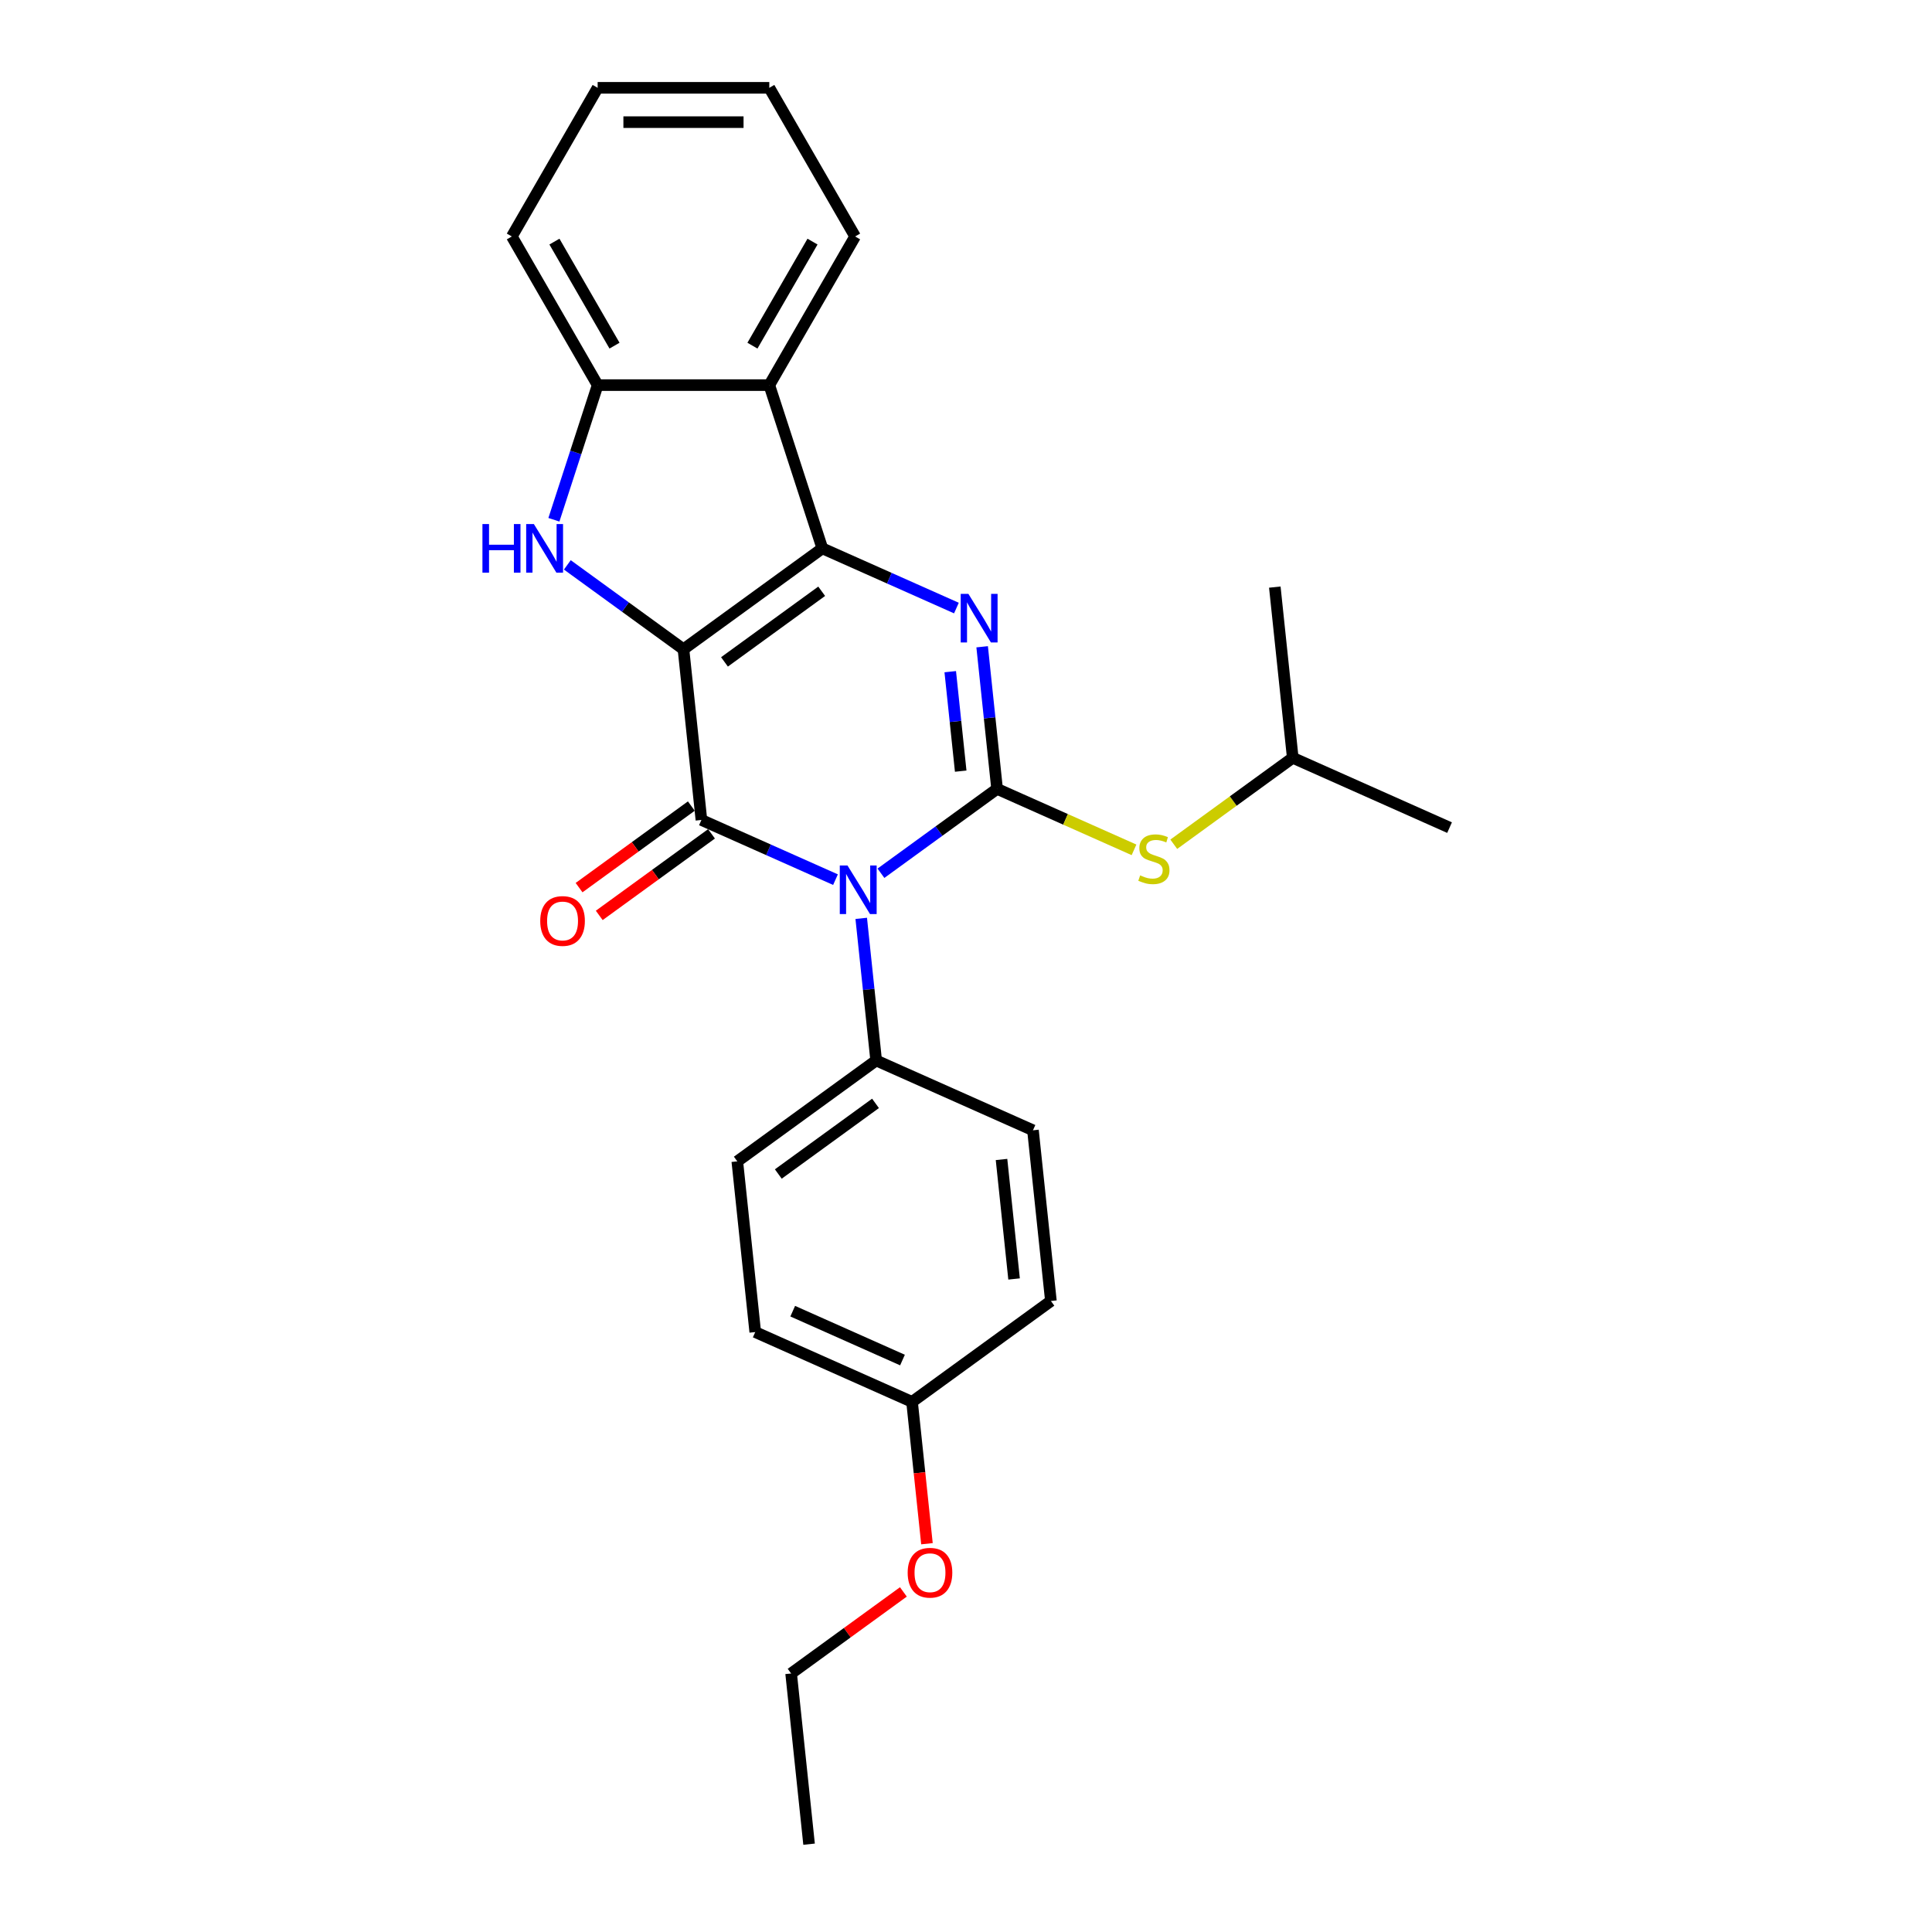 <?xml version='1.0' encoding='iso-8859-1'?>
<svg version='1.1' baseProfile='full'
              xmlns='http://www.w3.org/2000/svg'
                      xmlns:rdkit='http://www.rdkit.org/xml'
                      xmlns:xlink='http://www.w3.org/1999/xlink'
                  xml:space='preserve'
width='1000px' height='1000px' viewBox='0 0 1000 1000'>
<!-- END OF HEADER -->
<rect style='opacity:1.0;fill:#FFFFFF;stroke:none' width='1000' height='1000' x='0' y='0'> </rect>
<path class='bond-1' d='M 353.765,336.051 L 425.641,283.83' style='fill:none;fill-rule:evenodd;stroke:#000000;stroke-width:6px;stroke-linecap:butt;stroke-linejoin:miter;stroke-opacity:1' />
<path class='bond-1' d='M 374.991,342.593 L 425.303,306.038' style='fill:none;fill-rule:evenodd;stroke:#000000;stroke-width:6px;stroke-linecap:butt;stroke-linejoin:miter;stroke-opacity:1' />
<path class='bond-2' d='M 353.765,336.051 L 363.052,424.407' style='fill:none;fill-rule:evenodd;stroke:#000000;stroke-width:6px;stroke-linecap:butt;stroke-linejoin:miter;stroke-opacity:1' />
<path class='bond-5' d='M 353.765,336.051 L 323.709,314.213' style='fill:none;fill-rule:evenodd;stroke:#000000;stroke-width:6px;stroke-linecap:butt;stroke-linejoin:miter;stroke-opacity:1' />
<path class='bond-5' d='M 323.709,314.213 L 293.652,292.376' style='fill:none;fill-rule:evenodd;stroke:#0000FF;stroke-width:6px;stroke-linecap:butt;stroke-linejoin:miter;stroke-opacity:1' />
<path class='bond-0' d='M 432.451,455.306 L 397.751,439.856' style='fill:none;fill-rule:evenodd;stroke:#0000FF;stroke-width:6px;stroke-linecap:butt;stroke-linejoin:miter;stroke-opacity:1' />
<path class='bond-0' d='M 397.751,439.856 L 363.052,424.407' style='fill:none;fill-rule:evenodd;stroke:#000000;stroke-width:6px;stroke-linecap:butt;stroke-linejoin:miter;stroke-opacity:1' />
<path class='bond-3' d='M 455.977,451.997 L 486.033,430.159' style='fill:none;fill-rule:evenodd;stroke:#0000FF;stroke-width:6px;stroke-linecap:butt;stroke-linejoin:miter;stroke-opacity:1' />
<path class='bond-3' d='M 486.033,430.159 L 516.089,408.322' style='fill:none;fill-rule:evenodd;stroke:#000000;stroke-width:6px;stroke-linecap:butt;stroke-linejoin:miter;stroke-opacity:1' />
<path class='bond-9' d='M 445.77,475.344 L 449.635,512.122' style='fill:none;fill-rule:evenodd;stroke:#0000FF;stroke-width:6px;stroke-linecap:butt;stroke-linejoin:miter;stroke-opacity:1' />
<path class='bond-9' d='M 449.635,512.122 L 453.501,548.899' style='fill:none;fill-rule:evenodd;stroke:#000000;stroke-width:6px;stroke-linecap:butt;stroke-linejoin:miter;stroke-opacity:1' />
<path class='bond-4' d='M 425.641,283.83 L 460.34,299.279' style='fill:none;fill-rule:evenodd;stroke:#000000;stroke-width:6px;stroke-linecap:butt;stroke-linejoin:miter;stroke-opacity:1' />
<path class='bond-4' d='M 460.34,299.279 L 495.04,314.729' style='fill:none;fill-rule:evenodd;stroke:#0000FF;stroke-width:6px;stroke-linecap:butt;stroke-linejoin:miter;stroke-opacity:1' />
<path class='bond-6' d='M 425.641,283.83 L 398.187,199.335' style='fill:none;fill-rule:evenodd;stroke:#000000;stroke-width:6px;stroke-linecap:butt;stroke-linejoin:miter;stroke-opacity:1' />
<path class='bond-10' d='M 357.83,417.22 L 328.777,438.327' style='fill:none;fill-rule:evenodd;stroke:#000000;stroke-width:6px;stroke-linecap:butt;stroke-linejoin:miter;stroke-opacity:1' />
<path class='bond-10' d='M 328.777,438.327 L 299.725,459.435' style='fill:none;fill-rule:evenodd;stroke:#FF0000;stroke-width:6px;stroke-linecap:butt;stroke-linejoin:miter;stroke-opacity:1' />
<path class='bond-10' d='M 368.274,431.595 L 339.221,452.703' style='fill:none;fill-rule:evenodd;stroke:#000000;stroke-width:6px;stroke-linecap:butt;stroke-linejoin:miter;stroke-opacity:1' />
<path class='bond-10' d='M 339.221,452.703 L 310.169,473.81' style='fill:none;fill-rule:evenodd;stroke:#FF0000;stroke-width:6px;stroke-linecap:butt;stroke-linejoin:miter;stroke-opacity:1' />
<path class='bond-8' d='M 516.089,408.322 L 551.527,424.1' style='fill:none;fill-rule:evenodd;stroke:#000000;stroke-width:6px;stroke-linecap:butt;stroke-linejoin:miter;stroke-opacity:1' />
<path class='bond-8' d='M 551.527,424.1 L 586.964,439.877' style='fill:none;fill-rule:evenodd;stroke:#CCCC00;stroke-width:6px;stroke-linecap:butt;stroke-linejoin:miter;stroke-opacity:1' />
<path class='bond-27' d='M 516.089,408.322 L 512.224,371.545' style='fill:none;fill-rule:evenodd;stroke:#000000;stroke-width:6px;stroke-linecap:butt;stroke-linejoin:miter;stroke-opacity:1' />
<path class='bond-27' d='M 512.224,371.545 L 508.359,334.767' style='fill:none;fill-rule:evenodd;stroke:#0000FF;stroke-width:6px;stroke-linecap:butt;stroke-linejoin:miter;stroke-opacity:1' />
<path class='bond-27' d='M 497.259,399.146 L 494.553,373.402' style='fill:none;fill-rule:evenodd;stroke:#000000;stroke-width:6px;stroke-linecap:butt;stroke-linejoin:miter;stroke-opacity:1' />
<path class='bond-27' d='M 494.553,373.402 L 491.847,347.658' style='fill:none;fill-rule:evenodd;stroke:#0000FF;stroke-width:6px;stroke-linecap:butt;stroke-linejoin:miter;stroke-opacity:1' />
<path class='bond-7' d='M 286.699,269.029 L 298.021,234.182' style='fill:none;fill-rule:evenodd;stroke:#0000FF;stroke-width:6px;stroke-linecap:butt;stroke-linejoin:miter;stroke-opacity:1' />
<path class='bond-7' d='M 298.021,234.182 L 309.344,199.335' style='fill:none;fill-rule:evenodd;stroke:#000000;stroke-width:6px;stroke-linecap:butt;stroke-linejoin:miter;stroke-opacity:1' />
<path class='bond-16' d='M 398.187,199.335 L 442.608,122.395' style='fill:none;fill-rule:evenodd;stroke:#000000;stroke-width:6px;stroke-linecap:butt;stroke-linejoin:miter;stroke-opacity:1' />
<path class='bond-16' d='M 389.462,178.91 L 420.557,125.052' style='fill:none;fill-rule:evenodd;stroke:#000000;stroke-width:6px;stroke-linecap:butt;stroke-linejoin:miter;stroke-opacity:1' />
<path class='bond-26' d='M 398.187,199.335 L 309.344,199.335' style='fill:none;fill-rule:evenodd;stroke:#000000;stroke-width:6px;stroke-linecap:butt;stroke-linejoin:miter;stroke-opacity:1' />
<path class='bond-18' d='M 309.344,199.335 L 264.922,122.395' style='fill:none;fill-rule:evenodd;stroke:#000000;stroke-width:6px;stroke-linecap:butt;stroke-linejoin:miter;stroke-opacity:1' />
<path class='bond-18' d='M 318.068,178.91 L 286.973,125.052' style='fill:none;fill-rule:evenodd;stroke:#000000;stroke-width:6px;stroke-linecap:butt;stroke-linejoin:miter;stroke-opacity:1' />
<path class='bond-17' d='M 607.54,436.983 L 638.333,414.61' style='fill:none;fill-rule:evenodd;stroke:#CCCC00;stroke-width:6px;stroke-linecap:butt;stroke-linejoin:miter;stroke-opacity:1' />
<path class='bond-17' d='M 638.333,414.61 L 669.127,392.237' style='fill:none;fill-rule:evenodd;stroke:#000000;stroke-width:6px;stroke-linecap:butt;stroke-linejoin:miter;stroke-opacity:1' />
<path class='bond-11' d='M 453.501,548.899 L 381.625,601.12' style='fill:none;fill-rule:evenodd;stroke:#000000;stroke-width:6px;stroke-linecap:butt;stroke-linejoin:miter;stroke-opacity:1' />
<path class='bond-11' d='M 453.163,571.107 L 402.85,607.662' style='fill:none;fill-rule:evenodd;stroke:#000000;stroke-width:6px;stroke-linecap:butt;stroke-linejoin:miter;stroke-opacity:1' />
<path class='bond-12' d='M 453.501,548.899 L 534.663,585.035' style='fill:none;fill-rule:evenodd;stroke:#000000;stroke-width:6px;stroke-linecap:butt;stroke-linejoin:miter;stroke-opacity:1' />
<path class='bond-15' d='M 381.625,601.12 L 390.912,689.476' style='fill:none;fill-rule:evenodd;stroke:#000000;stroke-width:6px;stroke-linecap:butt;stroke-linejoin:miter;stroke-opacity:1' />
<path class='bond-14' d='M 534.663,585.035 L 543.949,673.391' style='fill:none;fill-rule:evenodd;stroke:#000000;stroke-width:6px;stroke-linecap:butt;stroke-linejoin:miter;stroke-opacity:1' />
<path class='bond-14' d='M 518.384,600.146 L 524.885,661.995' style='fill:none;fill-rule:evenodd;stroke:#000000;stroke-width:6px;stroke-linecap:butt;stroke-linejoin:miter;stroke-opacity:1' />
<path class='bond-13' d='M 472.074,725.612 L 543.949,673.391' style='fill:none;fill-rule:evenodd;stroke:#000000;stroke-width:6px;stroke-linecap:butt;stroke-linejoin:miter;stroke-opacity:1' />
<path class='bond-19' d='M 472.074,725.612 L 475.932,762.319' style='fill:none;fill-rule:evenodd;stroke:#000000;stroke-width:6px;stroke-linecap:butt;stroke-linejoin:miter;stroke-opacity:1' />
<path class='bond-19' d='M 475.932,762.319 L 479.79,799.025' style='fill:none;fill-rule:evenodd;stroke:#FF0000;stroke-width:6px;stroke-linecap:butt;stroke-linejoin:miter;stroke-opacity:1' />
<path class='bond-29' d='M 472.074,725.612 L 390.912,689.476' style='fill:none;fill-rule:evenodd;stroke:#000000;stroke-width:6px;stroke-linecap:butt;stroke-linejoin:miter;stroke-opacity:1' />
<path class='bond-29' d='M 467.127,703.959 L 410.313,678.664' style='fill:none;fill-rule:evenodd;stroke:#000000;stroke-width:6px;stroke-linecap:butt;stroke-linejoin:miter;stroke-opacity:1' />
<path class='bond-23' d='M 442.608,122.395 L 398.187,45.455' style='fill:none;fill-rule:evenodd;stroke:#000000;stroke-width:6px;stroke-linecap:butt;stroke-linejoin:miter;stroke-opacity:1' />
<path class='bond-21' d='M 669.127,392.237 L 659.841,303.881' style='fill:none;fill-rule:evenodd;stroke:#000000;stroke-width:6px;stroke-linecap:butt;stroke-linejoin:miter;stroke-opacity:1' />
<path class='bond-22' d='M 669.127,392.237 L 750.289,428.373' style='fill:none;fill-rule:evenodd;stroke:#000000;stroke-width:6px;stroke-linecap:butt;stroke-linejoin:miter;stroke-opacity:1' />
<path class='bond-24' d='M 264.922,122.395 L 309.344,45.455' style='fill:none;fill-rule:evenodd;stroke:#000000;stroke-width:6px;stroke-linecap:butt;stroke-linejoin:miter;stroke-opacity:1' />
<path class='bond-20' d='M 467.59,823.973 L 438.537,845.081' style='fill:none;fill-rule:evenodd;stroke:#FF0000;stroke-width:6px;stroke-linecap:butt;stroke-linejoin:miter;stroke-opacity:1' />
<path class='bond-20' d='M 438.537,845.081 L 409.485,866.189' style='fill:none;fill-rule:evenodd;stroke:#000000;stroke-width:6px;stroke-linecap:butt;stroke-linejoin:miter;stroke-opacity:1' />
<path class='bond-25' d='M 409.485,866.189 L 418.772,954.545' style='fill:none;fill-rule:evenodd;stroke:#000000;stroke-width:6px;stroke-linecap:butt;stroke-linejoin:miter;stroke-opacity:1' />
<path class='bond-28' d='M 398.187,45.455 L 309.344,45.455' style='fill:none;fill-rule:evenodd;stroke:#000000;stroke-width:6px;stroke-linecap:butt;stroke-linejoin:miter;stroke-opacity:1' />
<path class='bond-28' d='M 384.86,63.223 L 322.67,63.223' style='fill:none;fill-rule:evenodd;stroke:#000000;stroke-width:6px;stroke-linecap:butt;stroke-linejoin:miter;stroke-opacity:1' />
<path  class='atom-1' d='M 438.652 447.963
L 446.897 461.289
Q 447.714 462.604, 449.029 464.985
Q 450.344 467.366, 450.415 467.508
L 450.415 447.963
L 453.756 447.963
L 453.756 473.123
L 450.309 473.123
L 441.46 458.553
Q 440.429 456.847, 439.328 454.892
Q 438.261 452.938, 437.942 452.334
L 437.942 473.123
L 434.672 473.123
L 434.672 447.963
L 438.652 447.963
' fill='#0000FF'/>
<path  class='atom-5' d='M 501.241 307.386
L 509.486 320.712
Q 510.303 322.027, 511.618 324.408
Q 512.933 326.789, 513.004 326.931
L 513.004 307.386
L 516.345 307.386
L 516.345 332.546
L 512.897 332.546
L 504.049 317.976
Q 503.018 316.27, 501.916 314.315
Q 500.85 312.361, 500.531 311.757
L 500.531 332.546
L 497.261 332.546
L 497.261 307.386
L 501.241 307.386
' fill='#0000FF'/>
<path  class='atom-6' d='M 249.711 271.25
L 253.122 271.25
L 253.122 281.947
L 265.987 281.947
L 265.987 271.25
L 269.398 271.25
L 269.398 296.41
L 265.987 296.41
L 265.987 284.79
L 253.122 284.79
L 253.122 296.41
L 249.711 296.41
L 249.711 271.25
' fill='#0000FF'/>
<path  class='atom-6' d='M 276.328 271.25
L 284.573 284.576
Q 285.39 285.891, 286.705 288.272
Q 288.02 290.653, 288.091 290.795
L 288.091 271.25
L 291.431 271.25
L 291.431 296.41
L 287.984 296.41
L 279.135 281.84
Q 278.105 280.134, 277.003 278.18
Q 275.937 276.225, 275.617 275.621
L 275.617 296.41
L 272.348 296.41
L 272.348 271.25
L 276.328 271.25
' fill='#0000FF'/>
<path  class='atom-9' d='M 590.144 453.093
Q 590.429 453.2, 591.601 453.698
Q 592.774 454.195, 594.053 454.515
Q 595.368 454.799, 596.648 454.799
Q 599.029 454.799, 600.414 453.662
Q 601.8 452.489, 601.8 450.464
Q 601.8 449.078, 601.09 448.225
Q 600.414 447.372, 599.348 446.91
Q 598.282 446.448, 596.505 445.915
Q 594.267 445.24, 592.916 444.6
Q 591.601 443.96, 590.642 442.61
Q 589.718 441.26, 589.718 438.985
Q 589.718 435.822, 591.85 433.868
Q 594.018 431.913, 598.282 431.913
Q 601.196 431.913, 604.501 433.299
L 603.684 436.036
Q 600.663 434.792, 598.389 434.792
Q 595.937 434.792, 594.586 435.822
Q 593.236 436.817, 593.272 438.559
Q 593.272 439.909, 593.947 440.727
Q 594.657 441.544, 595.653 442.006
Q 596.683 442.468, 598.389 443.001
Q 600.663 443.712, 602.014 444.422
Q 603.364 445.133, 604.324 446.59
Q 605.319 448.012, 605.319 450.464
Q 605.319 453.946, 602.973 455.83
Q 600.663 457.678, 596.79 457.678
Q 594.551 457.678, 592.845 457.18
Q 591.175 456.718, 589.185 455.901
L 590.144 453.093
' fill='#CCCC00'/>
<path  class='atom-11' d='M 279.627 476.699
Q 279.627 470.658, 282.612 467.281
Q 285.597 463.905, 291.176 463.905
Q 296.756 463.905, 299.741 467.281
Q 302.726 470.658, 302.726 476.699
Q 302.726 482.811, 299.705 486.294
Q 296.684 489.741, 291.176 489.741
Q 285.632 489.741, 282.612 486.294
Q 279.627 482.847, 279.627 476.699
M 291.176 486.898
Q 295.014 486.898, 297.075 484.339
Q 299.172 481.745, 299.172 476.699
Q 299.172 471.759, 297.075 469.272
Q 295.014 466.748, 291.176 466.748
Q 287.338 466.748, 285.241 469.236
Q 283.18 471.724, 283.18 476.699
Q 283.18 481.781, 285.241 484.339
Q 287.338 486.898, 291.176 486.898
' fill='#FF0000'/>
<path  class='atom-20' d='M 469.811 814.039
Q 469.811 807.998, 472.796 804.622
Q 475.781 801.246, 481.36 801.246
Q 486.94 801.246, 489.925 804.622
Q 492.91 807.998, 492.91 814.039
Q 492.91 820.152, 489.889 823.635
Q 486.869 827.082, 481.36 827.082
Q 475.817 827.082, 472.796 823.635
Q 469.811 820.187, 469.811 814.039
M 481.36 824.239
Q 485.198 824.239, 487.26 821.68
Q 489.356 819.086, 489.356 814.039
Q 489.356 809.1, 487.26 806.612
Q 485.198 804.089, 481.36 804.089
Q 477.522 804.089, 475.426 806.577
Q 473.365 809.064, 473.365 814.039
Q 473.365 819.121, 475.426 821.68
Q 477.522 824.239, 481.36 824.239
' fill='#FF0000'/>
</svg>
